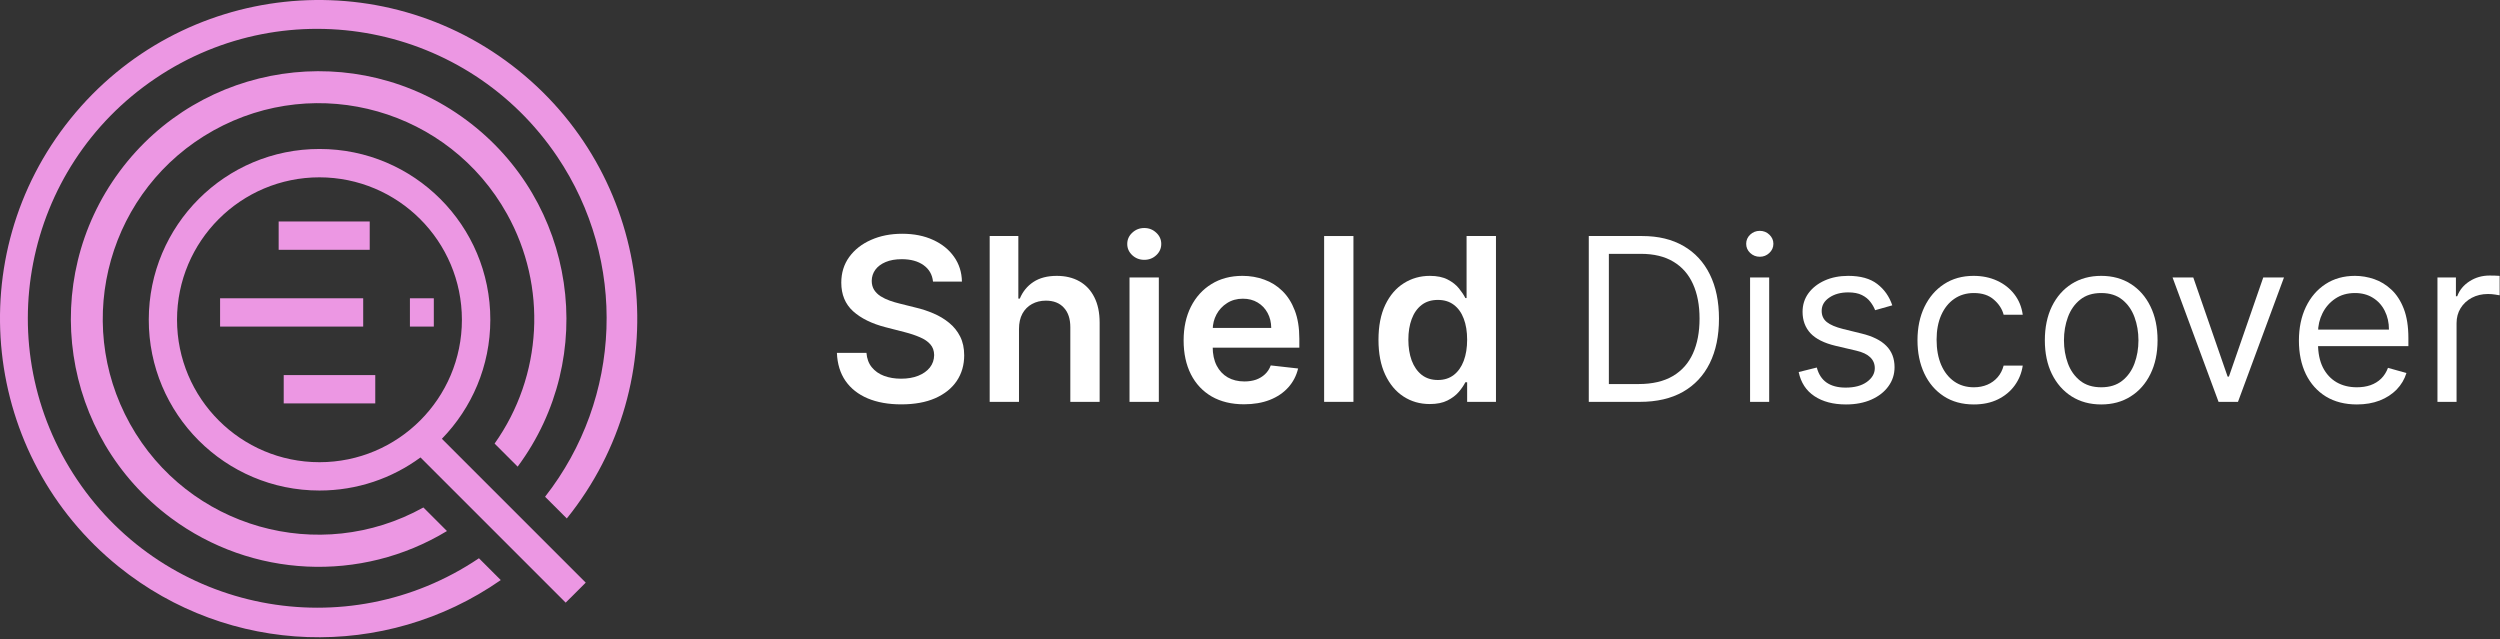 <?xml version="1.0" encoding="UTF-8"?> <svg xmlns="http://www.w3.org/2000/svg" width="614" height="157" viewBox="0 0 614 157" fill="none"><rect x="0" y="0" width="614" height="157" fill="#333333" stroke="none"/><path d="M598.639 98.696V68.15H603.173V72.764H603.491C604.048 71.252 605.055 70.026 606.514 69.085C607.972 68.144 609.616 67.673 611.445 67.673C611.79 67.673 612.221 67.68 612.738 67.693C613.255 67.706 613.646 67.726 613.911 67.752V72.525C613.752 72.485 613.388 72.426 612.818 72.346C612.261 72.253 611.671 72.207 611.048 72.207C609.563 72.207 608.237 72.519 607.07 73.142C605.917 73.751 605.002 74.6 604.326 75.687C603.663 76.761 603.332 77.987 603.332 79.366V98.696H598.639Z" fill="white"></path><path d="M578.852 99.332C575.909 99.332 573.37 98.682 571.235 97.383C569.114 96.071 567.477 94.241 566.323 91.894C565.183 89.535 564.613 86.79 564.613 83.662C564.613 80.533 565.183 77.775 566.323 75.389C567.477 72.989 569.081 71.12 571.136 69.781C573.204 68.429 575.617 67.752 578.375 67.752C579.966 67.752 581.537 68.018 583.088 68.548C584.639 69.078 586.051 69.94 587.323 71.133C588.596 72.313 589.61 73.877 590.366 75.826C591.122 77.775 591.5 80.175 591.5 83.025V85.014H567.954V80.957H586.727C586.727 79.234 586.382 77.696 585.693 76.343C585.017 74.991 584.049 73.924 582.789 73.142C581.543 72.359 580.072 71.968 578.375 71.968C576.505 71.968 574.888 72.432 573.522 73.36C572.17 74.275 571.129 75.468 570.4 76.94C569.671 78.412 569.306 79.989 569.306 81.673V84.377C569.306 86.684 569.704 88.64 570.5 90.244C571.308 91.835 572.429 93.048 573.86 93.883C575.292 94.705 576.956 95.116 578.852 95.116C580.085 95.116 581.198 94.944 582.193 94.599C583.2 94.241 584.069 93.711 584.798 93.008C585.527 92.292 586.091 91.404 586.488 90.343L591.022 91.616C590.545 93.154 589.743 94.506 588.616 95.673C587.489 96.826 586.097 97.728 584.44 98.377C582.783 99.014 580.92 99.332 578.852 99.332Z" fill="white"></path><path d="M560.944 68.15L549.648 98.696H544.876L533.58 68.15H538.671L547.103 92.491H547.421L555.853 68.15H560.944Z" fill="white"></path><path d="M516.056 99.332C513.298 99.332 510.879 98.676 508.797 97.363C506.729 96.051 505.112 94.215 503.945 91.855C502.792 89.495 502.215 86.737 502.215 83.582C502.215 80.4 502.792 77.623 503.945 75.25C505.112 72.876 506.729 71.034 508.797 69.721C510.879 68.409 513.298 67.752 516.056 67.752C518.813 67.752 521.226 68.409 523.294 69.721C525.376 71.034 526.993 72.876 528.147 75.25C529.313 77.623 529.897 80.4 529.897 83.582C529.897 86.737 529.313 89.495 528.147 91.855C526.993 94.215 525.376 96.051 523.294 97.363C521.226 98.676 518.813 99.332 516.056 99.332ZM516.056 95.116C518.15 95.116 519.874 94.579 521.226 93.505C522.578 92.431 523.579 91.019 524.229 89.269C524.879 87.519 525.203 85.624 525.203 83.582C525.203 81.54 524.879 79.638 524.229 77.875C523.579 76.111 522.578 74.686 521.226 73.599C519.874 72.512 518.15 71.968 516.056 71.968C513.961 71.968 512.238 72.512 510.885 73.599C509.533 74.686 508.532 76.111 507.882 77.875C507.233 79.638 506.908 81.54 506.908 83.582C506.908 85.624 507.233 87.519 507.882 89.269C508.532 91.019 509.533 92.431 510.885 93.505C512.238 94.579 513.961 95.116 516.056 95.116Z" fill="white"></path><path d="M484.775 99.332C481.911 99.332 479.445 98.656 477.377 97.304C475.309 95.951 473.718 94.089 472.604 91.716C471.49 89.342 470.934 86.631 470.934 83.582C470.934 80.48 471.504 77.742 472.644 75.369C473.797 72.983 475.401 71.12 477.456 69.781C479.524 68.429 481.937 67.752 484.695 67.752C486.843 67.752 488.778 68.15 490.502 68.946C492.225 69.741 493.637 70.855 494.738 72.287C495.838 73.718 496.521 75.389 496.786 77.298H492.093C491.735 75.906 490.939 74.673 489.706 73.599C488.487 72.512 486.843 71.968 484.775 71.968C482.945 71.968 481.341 72.446 479.962 73.4C478.596 74.341 477.529 75.674 476.76 77.397C476.005 79.108 475.627 81.116 475.627 83.423C475.627 85.783 475.998 87.838 476.74 89.588C477.496 91.338 478.557 92.697 479.922 93.664C481.301 94.632 482.918 95.116 484.775 95.116C485.994 95.116 487.101 94.904 488.096 94.48C489.09 94.055 489.932 93.446 490.621 92.65C491.31 91.855 491.801 90.9 492.093 89.787H496.786C496.521 91.59 495.864 93.214 494.817 94.659C493.783 96.091 492.411 97.231 490.701 98.079C489.004 98.914 487.028 99.332 484.775 99.332Z" fill="white"></path><path d="M464.745 74.991L460.529 76.184C460.263 75.482 459.872 74.799 459.355 74.136C458.851 73.46 458.162 72.903 457.287 72.466C456.412 72.028 455.292 71.809 453.926 71.809C452.057 71.809 450.499 72.24 449.253 73.102C448.02 73.95 447.404 75.031 447.404 76.343C447.404 77.51 447.828 78.431 448.676 79.108C449.525 79.784 450.851 80.347 452.654 80.798L457.188 81.912C459.919 82.574 461.954 83.589 463.293 84.954C464.632 86.306 465.301 88.05 465.301 90.184C465.301 91.934 464.798 93.499 463.79 94.877C462.796 96.256 461.404 97.343 459.614 98.139C457.824 98.934 455.743 99.332 453.37 99.332C450.254 99.332 447.675 98.656 445.634 97.304C443.592 95.951 442.299 93.976 441.756 91.377L446.21 90.264C446.635 91.908 447.437 93.141 448.617 93.963C449.81 94.785 451.368 95.196 453.29 95.196C455.477 95.196 457.214 94.732 458.5 93.804C459.799 92.862 460.449 91.735 460.449 90.423C460.449 89.362 460.078 88.474 459.335 87.758C458.593 87.029 457.453 86.485 455.915 86.127L450.824 84.934C448.027 84.271 445.972 83.244 444.659 81.852C443.36 80.447 442.71 78.69 442.71 76.582C442.71 74.859 443.194 73.334 444.162 72.008C445.143 70.682 446.476 69.642 448.159 68.886C449.856 68.13 451.779 67.752 453.926 67.752C456.949 67.752 459.322 68.415 461.046 69.741C462.782 71.067 464.015 72.817 464.745 74.991Z" fill="white"></path><path d="M429.818 98.696V68.15H434.511V98.696H429.818ZM432.204 63.059C431.289 63.059 430.501 62.748 429.838 62.125C429.188 61.502 428.863 60.753 428.863 59.878C428.863 59.003 429.188 58.254 429.838 57.63C430.501 57.007 431.289 56.696 432.204 56.696C433.119 56.696 433.901 57.007 434.551 57.63C435.214 58.254 435.545 59.003 435.545 59.878C435.545 60.753 435.214 61.502 434.551 62.125C433.901 62.748 433.119 63.059 432.204 63.059Z" fill="white"></path><path d="M402.773 98.696H390.205V57.969H403.33C407.281 57.969 410.662 58.784 413.472 60.415C416.283 62.032 418.437 64.359 419.935 67.395C421.433 70.418 422.182 74.037 422.182 78.253C422.182 82.495 421.427 86.148 419.915 89.21C418.404 92.26 416.203 94.606 413.313 96.25C410.423 97.881 406.91 98.696 402.773 98.696ZM395.137 94.321H402.455C405.823 94.321 408.613 93.671 410.827 92.372C413.041 91.073 414.692 89.224 415.779 86.824C416.866 84.424 417.41 81.567 417.41 78.253C417.41 74.965 416.873 72.135 415.799 69.761C414.725 67.375 413.121 65.546 410.986 64.273C408.852 62.987 406.194 62.344 403.012 62.344H395.137V94.321Z" fill="white"></path><path d="M351.143 99.233C348.743 99.233 346.595 98.617 344.7 97.383C342.804 96.151 341.306 94.361 340.205 92.014C339.105 89.668 338.555 86.817 338.555 83.463C338.555 80.069 339.111 77.206 340.225 74.872C341.352 72.526 342.87 70.756 344.779 69.562C346.688 68.356 348.816 67.753 351.163 67.753C352.952 67.753 354.424 68.058 355.577 68.668C356.731 69.264 357.646 69.987 358.322 70.835C358.998 71.671 359.522 72.459 359.893 73.202H360.191V57.969H367.41V98.696H360.33V93.883H359.893C359.522 94.626 358.985 95.415 358.282 96.25C357.579 97.072 356.651 97.775 355.498 98.358C354.344 98.941 352.893 99.233 351.143 99.233ZM353.151 93.327C354.676 93.327 355.975 92.916 357.049 92.094C358.123 91.258 358.938 90.099 359.495 88.614C360.052 87.129 360.33 85.399 360.33 83.423C360.33 81.448 360.052 79.731 359.495 78.273C358.951 76.814 358.143 75.681 357.069 74.872C356.008 74.063 354.702 73.659 353.151 73.659C351.547 73.659 350.208 74.077 349.134 74.912C348.06 75.747 347.252 76.901 346.708 78.372C346.165 79.844 345.893 81.528 345.893 83.423C345.893 85.332 346.165 87.036 346.708 88.534C347.265 90.019 348.08 91.192 349.154 92.054C350.241 92.903 351.574 93.327 353.151 93.327Z" fill="white"></path><path d="M332.405 57.969V98.696H325.206V57.969H332.405Z" fill="white"></path><path d="M305.533 99.292C302.471 99.292 299.826 98.656 297.599 97.383C295.385 96.097 293.681 94.281 292.488 91.934C291.295 89.574 290.698 86.797 290.698 83.602C290.698 80.46 291.295 77.702 292.488 75.329C293.694 72.943 295.378 71.087 297.539 69.761C299.7 68.422 302.239 67.752 305.156 67.752C307.038 67.752 308.815 68.057 310.485 68.667C312.169 69.264 313.654 70.192 314.94 71.451C316.239 72.711 317.26 74.315 318.002 76.264C318.745 78.199 319.116 80.506 319.116 83.184V85.392H294.079V80.539H312.215C312.202 79.161 311.904 77.934 311.32 76.86C310.737 75.773 309.922 74.918 308.874 74.295C307.84 73.672 306.634 73.36 305.255 73.36C303.783 73.36 302.491 73.718 301.377 74.434C300.264 75.137 299.395 76.065 298.772 77.218C298.162 78.359 297.851 79.611 297.837 80.977V85.213C297.837 86.989 298.162 88.514 298.812 89.787C299.462 91.046 300.37 92.014 301.536 92.69C302.703 93.353 304.069 93.684 305.633 93.684C306.68 93.684 307.628 93.538 308.477 93.247C309.325 92.942 310.061 92.498 310.684 91.914C311.307 91.331 311.778 90.609 312.096 89.747L318.818 90.502C318.393 92.279 317.585 93.83 316.391 95.156C315.212 96.468 313.7 97.489 311.857 98.218C310.015 98.934 307.907 99.292 305.533 99.292Z" fill="white"></path><path d="M277.409 98.696V68.151H284.608V98.696H277.409ZM281.029 63.815C279.889 63.815 278.907 63.438 278.085 62.682C277.264 61.913 276.853 60.992 276.853 59.918C276.853 58.831 277.264 57.909 278.085 57.153C278.907 56.385 279.889 56 281.029 56C282.182 56 283.163 56.385 283.972 57.153C284.794 57.909 285.205 58.831 285.205 59.918C285.205 60.992 284.794 61.913 283.972 62.682C283.163 63.438 282.182 63.815 281.029 63.815Z" fill="white"></path><path d="M250.264 80.798V98.696H243.065V57.969H250.105V73.341H250.463C251.179 71.617 252.286 70.258 253.784 69.264C255.296 68.257 257.218 67.753 259.551 67.753C261.672 67.753 263.522 68.197 265.1 69.085C266.677 69.974 267.897 71.273 268.759 72.983C269.634 74.693 270.071 76.781 270.071 79.247V98.696H262.872V80.361C262.872 78.306 262.342 76.708 261.281 75.568C260.234 74.415 258.762 73.838 256.867 73.838C255.594 73.838 254.454 74.117 253.446 74.673C252.452 75.217 251.67 76.006 251.1 77.04C250.543 78.074 250.264 79.327 250.264 80.798Z" fill="white"></path><path d="M229.15 69.165C228.964 67.428 228.182 66.075 226.803 65.108C225.438 64.14 223.661 63.656 221.474 63.656C219.936 63.656 218.617 63.888 217.517 64.352C216.416 64.816 215.574 65.446 214.991 66.241C214.408 67.037 214.109 67.945 214.096 68.966C214.096 69.814 214.288 70.55 214.673 71.173C215.07 71.796 215.607 72.326 216.284 72.764C216.96 73.188 217.709 73.546 218.531 73.838C219.353 74.129 220.181 74.375 221.017 74.574L224.835 75.528C226.373 75.886 227.851 76.37 229.269 76.98C230.701 77.59 231.981 78.359 233.107 79.287C234.248 80.215 235.149 81.335 235.812 82.647C236.475 83.96 236.806 85.498 236.806 87.261C236.806 89.647 236.196 91.749 234.977 93.565C233.757 95.368 231.994 96.78 229.687 97.801C227.393 98.808 224.616 99.312 221.355 99.312C218.186 99.312 215.435 98.822 213.102 97.841C210.782 96.859 208.965 95.428 207.653 93.545C206.354 91.663 205.651 89.369 205.545 86.665H212.803C212.91 88.083 213.347 89.263 214.116 90.204C214.885 91.145 215.886 91.848 217.119 92.312C218.365 92.776 219.757 93.008 221.295 93.008C222.899 93.008 224.304 92.77 225.511 92.292C226.731 91.802 227.685 91.126 228.374 90.264C229.064 89.389 229.415 88.368 229.428 87.201C229.415 86.141 229.104 85.266 228.494 84.576C227.884 83.874 227.029 83.29 225.928 82.826C224.841 82.349 223.569 81.925 222.11 81.554L217.477 80.361C214.123 79.499 211.471 78.193 209.522 76.443C207.587 74.68 206.619 72.34 206.619 69.423C206.619 67.023 207.268 64.922 208.568 63.119C209.88 61.316 211.663 59.917 213.917 58.923C216.171 57.915 218.723 57.412 221.573 57.412C224.463 57.412 226.996 57.915 229.17 58.923C231.357 59.917 233.074 61.303 234.32 63.079C235.567 64.843 236.21 66.871 236.249 69.165H229.15Z" fill="white"></path><path d="M90.801 54.395H68.438V61.352H90.801V54.395Z" fill="#EC97E3"></path><path d="M89.201 73.258H54.054V80.209H89.201V73.258Z" fill="#EC97E3"></path><path d="M106.543 73.258H100.677V80.209H106.543V73.258Z" fill="#EC97E3"></path><path d="M92.165 92.121H69.679V99.077H92.165V92.121Z" fill="#EC97E3"></path><path d="M117.615 137.116C85.052 159.054 40.912 150.436 18.979 117.873C-2.965 85.303 5.653 41.164 38.217 19.226C70.786 -2.713 114.92 5.905 136.858 38.468C154.088 64.031 152.852 97.757 133.872 122L139.207 127.335C166.312 93.698 161 44.43 127.34 17.308C93.703 -9.798 44.441 -4.485 17.313 29.174C-9.81 62.812 -4.475 112.079 29.18 139.202C56.252 161.011 94.458 162.337 122.989 142.467L117.615 137.093V137.11V137.116Z" fill="#EC97E3"></path><path d="M127.139 114.607C147.154 87.608 141.511 49.486 114.517 29.471C87.518 9.451 49.396 15.099 29.381 42.093C9.366 69.086 15.009 107.209 42.003 127.229C61.838 141.953 88.648 143.223 109.775 130.422L103.987 124.634C78.397 138.849 46.152 129.661 31.931 104.105C17.704 78.509 26.892 46.264 52.449 32.032C78.045 17.805 110.29 26.994 124.522 52.55C134.448 70.356 133.268 92.3 121.474 108.942L127.145 114.613L127.139 114.607Z" fill="#EC97E3"></path><path d="M120.423 78.548C120.462 55.374 101.672 36.589 78.498 36.589C55.329 36.55 36.539 55.34 36.539 78.509C36.506 101.683 55.29 120.473 78.464 120.473C87.753 120.473 96.326 117.453 103.271 112.347L138.933 148.009L143.854 143.094L108.528 107.767C115.876 100.212 120.412 89.911 120.423 78.548ZM43.479 78.531C43.479 59.21 59.148 43.552 78.464 43.552C97.785 43.585 113.432 59.216 113.444 78.531C113.444 97.852 97.78 113.516 78.464 113.516C59.148 113.516 43.479 97.847 43.479 78.531Z" fill="#EC97E3"></path></svg> 